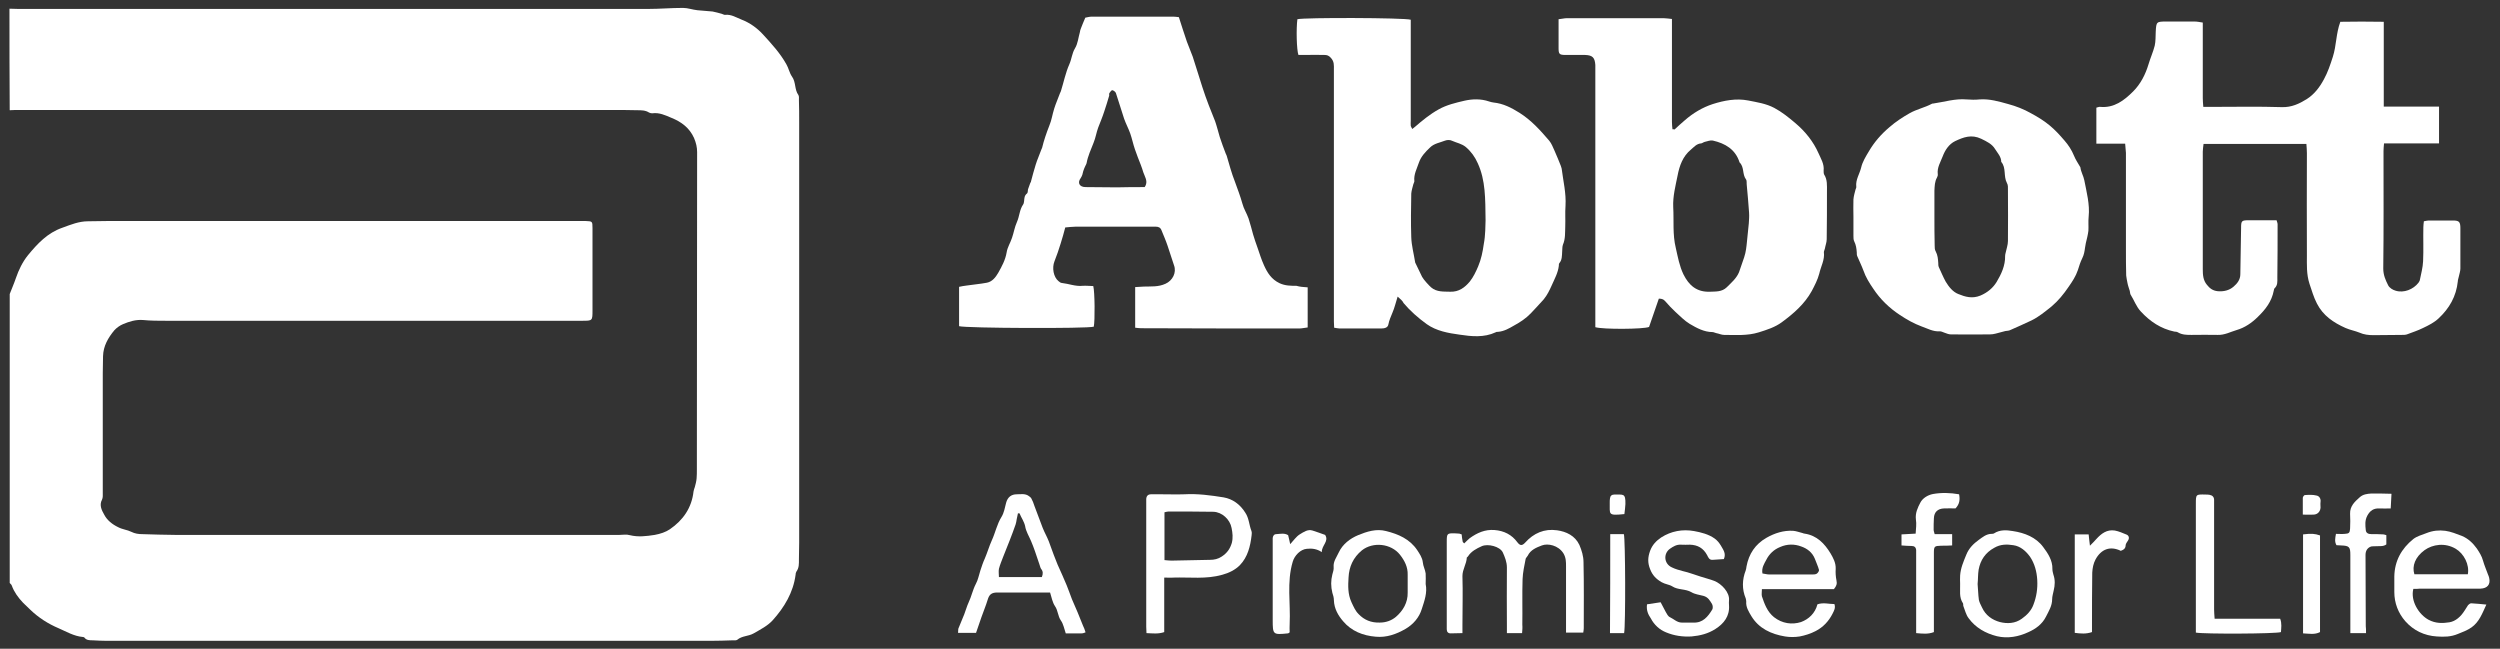 <svg width="158" height="41" viewBox="0 0 158 41" fill="none" xmlns="http://www.w3.org/2000/svg">
<rect x="0" y="0" width="158" height="41" fill="#333333" stroke="none"/>
<g clip-path="url(#clip0_621_13259)">
<path d="M0.598 0.549C0.793 0.549 0.971 0.565 1.166 0.565C14.424 0.565 27.681 0.565 40.939 0.565C41.686 0.565 42.417 0.5 43.165 0.5C43.473 0.5 43.766 0.614 44.075 0.646C44.399 0.679 44.724 0.695 45.033 0.727C45.228 0.76 45.423 0.825 45.618 0.874C45.683 0.89 45.748 0.939 45.813 0.939C46.219 0.89 46.544 1.117 46.885 1.247C47.389 1.442 47.844 1.767 48.218 2.173C48.754 2.758 49.306 3.359 49.696 4.058C49.842 4.302 49.891 4.61 50.053 4.838C50.313 5.195 50.2 5.65 50.46 6.008C50.508 6.089 50.492 6.219 50.492 6.333C50.508 6.788 50.508 7.259 50.508 7.714C50.508 16.568 50.508 25.439 50.508 34.294C50.508 34.651 50.492 34.992 50.492 35.35C50.492 35.626 50.508 35.886 50.33 36.13C50.297 36.178 50.281 36.26 50.281 36.325C50.135 37.446 49.566 38.388 48.835 39.2C48.51 39.558 48.055 39.785 47.633 40.029C47.291 40.224 46.901 40.175 46.593 40.435C46.528 40.484 46.414 40.468 46.317 40.468C45.845 40.484 45.374 40.5 44.903 40.5C32.182 40.5 19.46 40.5 6.755 40.5C6.463 40.5 6.154 40.484 5.862 40.468C5.667 40.468 5.472 40.468 5.342 40.305C5.326 40.273 5.277 40.256 5.228 40.256C4.676 40.208 4.188 39.915 3.701 39.704C3.051 39.428 2.434 39.038 1.914 38.534C1.767 38.388 1.605 38.242 1.459 38.096C1.15 37.77 0.89 37.413 0.744 37.007C0.728 36.942 0.663 36.909 0.614 36.844C0.614 30.752 0.614 24.659 0.614 18.583C0.744 18.242 0.89 17.917 1.004 17.576C1.183 17.056 1.426 16.552 1.767 16.13C2.369 15.399 3.002 14.716 3.945 14.391C4.481 14.196 4.984 13.985 5.569 13.985C5.959 13.985 6.349 13.969 6.739 13.969C16.715 13.969 26.69 13.969 36.666 13.969C36.78 13.969 36.91 13.969 37.023 13.969C37.429 13.985 37.446 13.985 37.446 14.407C37.446 16.146 37.446 17.868 37.446 19.606C37.446 20.273 37.446 20.273 36.796 20.273C28.023 20.273 19.265 20.273 10.492 20.273C10.005 20.273 9.517 20.273 9.03 20.224C8.575 20.191 8.169 20.321 7.779 20.484C7.584 20.565 7.373 20.711 7.226 20.874C6.836 21.345 6.528 21.865 6.512 22.515C6.512 22.872 6.495 23.246 6.495 23.603C6.495 26.105 6.495 28.607 6.495 31.109C6.495 31.272 6.512 31.45 6.447 31.58C6.252 31.938 6.447 32.279 6.593 32.539C6.771 32.88 7.096 33.14 7.47 33.319C7.746 33.465 8.039 33.481 8.299 33.611C8.526 33.725 8.754 33.758 8.997 33.758C9.68 33.774 10.378 33.806 11.061 33.806C20.419 33.806 29.793 33.806 39.152 33.806C39.363 33.806 39.59 33.758 39.802 33.822C40.338 33.953 40.841 33.888 41.377 33.806C41.735 33.741 42.076 33.627 42.336 33.449C43.165 32.88 43.717 32.1 43.831 31.061C43.847 30.963 43.88 30.882 43.912 30.784C43.961 30.606 44.01 30.427 44.026 30.232C44.042 30.037 44.042 29.858 44.042 29.663C44.042 22.986 44.058 16.292 44.058 9.615C44.058 9.306 43.993 9.03 43.863 8.721C43.571 8.071 43.051 7.697 42.45 7.454C42.06 7.291 41.67 7.096 41.215 7.161C41.15 7.161 41.085 7.145 41.02 7.113C40.793 6.966 40.533 6.966 40.273 6.966C39.948 6.966 39.623 6.95 39.298 6.95C26.625 6.95 13.936 6.95 1.264 6.95C1.053 6.95 0.825 6.95 0.614 6.966C0.598 4.822 0.598 2.677 0.598 0.549Z" fill="white"/>
<path d="M134.31 9.078C133.676 9.078 133.108 9.078 132.49 9.078C132.49 8.299 132.49 7.567 132.49 6.804C132.588 6.788 132.653 6.739 132.734 6.755C133.611 6.836 134.245 6.349 134.814 5.78C135.285 5.309 135.593 4.708 135.788 4.058C135.902 3.668 136.081 3.278 136.178 2.888C136.243 2.596 136.227 2.303 136.243 1.995C136.276 1.377 136.292 1.361 136.909 1.361C137.511 1.361 138.095 1.361 138.697 1.361C138.859 1.361 139.005 1.394 139.216 1.426C139.216 1.605 139.216 1.751 139.216 1.897C139.216 3.327 139.216 4.773 139.216 6.203C139.216 6.381 139.233 6.544 139.249 6.755C139.428 6.755 139.574 6.755 139.72 6.755C141.215 6.755 142.726 6.723 144.221 6.771C144.822 6.788 145.309 6.56 145.78 6.268C146.268 5.959 146.609 5.504 146.869 5.017C147.112 4.578 147.275 4.091 147.437 3.587C147.665 2.872 147.632 2.125 147.909 1.377C148.786 1.361 149.696 1.361 150.654 1.377C150.654 3.181 150.654 4.935 150.654 6.739C151.84 6.739 152.978 6.739 154.147 6.739C154.147 7.535 154.147 8.266 154.147 9.062C152.994 9.062 151.84 9.062 150.671 9.062C150.654 9.257 150.638 9.403 150.638 9.55C150.638 12.019 150.654 14.505 150.622 16.974C150.622 17.381 150.768 17.706 150.931 18.03C151.012 18.193 151.223 18.323 151.402 18.372C151.922 18.534 152.523 18.29 152.848 17.868C152.88 17.819 152.913 17.77 152.929 17.722C153.01 17.316 153.124 16.909 153.14 16.503C153.173 15.788 153.14 15.073 153.156 14.359C153.156 14.245 153.173 14.115 153.189 13.985C153.303 13.969 153.384 13.936 153.481 13.936C154.001 13.936 154.505 13.936 155.025 13.936C155.415 13.936 155.496 14.018 155.496 14.424C155.496 15.268 155.496 16.13 155.496 16.974C155.496 17.137 155.431 17.316 155.398 17.478C155.382 17.576 155.333 17.689 155.333 17.787C155.236 18.729 154.797 19.493 154.115 20.126C153.839 20.386 153.481 20.565 153.14 20.727C152.815 20.89 152.458 21.004 152.117 21.134C152.019 21.166 151.905 21.166 151.792 21.166C151.19 21.166 150.606 21.182 150.004 21.182C149.696 21.182 149.403 21.15 149.111 21.02C148.835 20.906 148.526 20.857 148.234 20.727C147.47 20.386 146.82 19.948 146.43 19.184C146.219 18.778 146.105 18.355 145.959 17.933C145.764 17.332 145.796 16.731 145.796 16.13C145.78 13.985 145.796 11.824 145.796 9.68C145.796 9.501 145.78 9.306 145.764 9.095C143.587 9.095 141.442 9.095 139.265 9.095C139.249 9.257 139.216 9.42 139.216 9.582C139.216 12.052 139.216 14.537 139.216 17.007C139.216 17.364 139.233 17.706 139.476 17.998C139.655 18.225 139.85 18.372 140.159 18.404C140.532 18.437 140.89 18.355 141.166 18.112C141.394 17.917 141.589 17.673 141.589 17.332C141.605 16.357 141.621 15.382 141.637 14.407C141.637 13.953 141.67 13.92 142.125 13.92C142.71 13.92 143.278 13.92 143.879 13.92C143.912 14.034 143.944 14.099 143.944 14.18C143.944 15.301 143.944 16.422 143.928 17.543C143.928 17.787 143.961 18.03 143.749 18.225C143.717 18.258 143.717 18.323 143.701 18.372C143.571 19.054 143.181 19.558 142.693 20.029C142.32 20.402 141.865 20.711 141.361 20.857C140.971 20.971 140.597 21.182 140.159 21.166C139.606 21.15 139.054 21.166 138.502 21.166C138.209 21.166 137.917 21.166 137.641 21.004C137.576 20.955 137.478 20.971 137.413 20.955C136.568 20.776 135.886 20.321 135.301 19.688C135.009 19.379 134.879 18.973 134.651 18.615C134.619 18.55 134.619 18.453 134.602 18.388C134.554 18.225 134.489 18.063 134.456 17.884C134.424 17.722 134.391 17.559 134.375 17.413C134.359 16.861 134.359 16.308 134.359 15.756C134.359 13.725 134.359 11.694 134.359 9.663C134.342 9.485 134.326 9.306 134.31 9.078Z" fill="white"/>
<path d="M82.645 18.16C82.645 19.038 82.645 19.85 82.645 20.695C82.466 20.711 82.287 20.76 82.125 20.76C78.794 20.76 75.463 20.76 72.133 20.744C72.019 20.744 71.889 20.728 71.743 20.711C71.743 19.866 71.743 19.022 71.743 18.144C71.922 18.128 72.1 18.128 72.279 18.112C72.75 18.096 73.205 18.144 73.66 17.933C74.099 17.738 74.375 17.235 74.196 16.763C74.05 16.357 73.936 15.935 73.79 15.528C73.676 15.187 73.53 14.862 73.4 14.537C73.335 14.375 73.205 14.326 73.043 14.326C72.945 14.326 72.848 14.326 72.766 14.326C71.174 14.326 69.566 14.326 67.974 14.326C67.762 14.326 67.551 14.359 67.324 14.375C67.226 14.732 67.145 15.057 67.031 15.399C66.918 15.772 66.788 16.146 66.641 16.52C66.479 16.926 66.576 17.511 66.901 17.771C66.966 17.819 67.031 17.884 67.113 17.884C67.551 17.933 67.974 18.112 68.429 18.063C68.656 18.047 68.883 18.079 69.095 18.079C69.192 18.437 69.208 20.256 69.127 20.646C68.754 20.776 61.02 20.744 60.614 20.614C60.614 19.802 60.614 18.989 60.614 18.128C60.776 18.096 60.922 18.063 61.085 18.047C61.507 17.982 61.946 17.949 62.368 17.868C62.71 17.803 62.921 17.527 63.083 17.251C63.311 16.845 63.538 16.438 63.62 15.951C63.668 15.626 63.863 15.334 63.961 15.025C64.074 14.7 64.123 14.359 64.269 14.034C64.432 13.676 64.432 13.254 64.659 12.929C64.708 12.864 64.708 12.783 64.724 12.702C64.74 12.523 64.74 12.36 64.903 12.23C64.968 12.182 64.952 12.052 64.968 11.97C65.017 11.841 65.065 11.71 65.114 11.564C65.13 11.532 65.163 11.499 65.163 11.45C65.26 11.109 65.342 10.752 65.455 10.411C65.553 10.086 65.699 9.777 65.813 9.452C65.829 9.42 65.845 9.371 65.862 9.338C65.975 8.867 66.138 8.396 66.317 7.941C66.463 7.6 66.511 7.226 66.625 6.869C66.723 6.544 66.869 6.235 66.983 5.91C66.999 5.862 67.031 5.813 67.048 5.764C67.226 5.195 67.34 4.611 67.584 4.058C67.73 3.733 67.746 3.376 67.941 3.051C68.12 2.758 68.152 2.368 68.25 2.027C68.266 1.962 68.266 1.897 68.299 1.832C68.38 1.605 68.477 1.394 68.591 1.117C68.689 1.101 68.851 1.052 68.997 1.052C70.719 1.052 72.442 1.052 74.147 1.052C74.261 1.052 74.359 1.069 74.505 1.085C74.667 1.589 74.83 2.109 75.009 2.628C75.122 2.953 75.269 3.262 75.382 3.587C75.496 3.928 75.594 4.269 75.707 4.611C75.805 4.903 75.886 5.195 75.983 5.488C76.113 5.878 76.243 6.268 76.39 6.641C76.519 6.983 76.666 7.324 76.796 7.665C76.909 7.99 76.991 8.331 77.088 8.656C77.202 9.014 77.332 9.355 77.462 9.696C77.478 9.745 77.511 9.793 77.527 9.842C77.689 10.395 77.835 10.947 78.047 11.483C78.209 11.938 78.388 12.393 78.518 12.864C78.599 13.189 78.794 13.481 78.908 13.806C79.022 14.148 79.103 14.489 79.2 14.83C79.281 15.106 79.379 15.382 79.477 15.659C79.606 16.032 79.72 16.406 79.883 16.763C80.094 17.235 80.354 17.657 80.874 17.901C81.231 18.063 81.572 18.063 81.93 18.063C82.157 18.128 82.385 18.144 82.645 18.16ZM72.344 11.824C72.523 11.564 72.442 11.337 72.344 11.109C72.279 10.963 72.23 10.817 72.182 10.654C72.149 10.573 72.133 10.508 72.1 10.427C71.97 10.102 71.84 9.761 71.727 9.436C71.613 9.111 71.548 8.77 71.434 8.445C71.32 8.12 71.158 7.827 71.044 7.503C70.866 6.966 70.703 6.414 70.524 5.878C70.492 5.797 70.378 5.715 70.297 5.699C70.248 5.699 70.167 5.797 70.118 5.878C70.086 5.91 70.102 5.992 70.102 6.04C70.004 6.365 69.907 6.706 69.793 7.031C69.68 7.389 69.533 7.73 69.403 8.071C69.29 8.38 69.241 8.721 69.111 9.03C68.948 9.452 68.754 9.858 68.672 10.313C68.656 10.378 68.624 10.427 68.591 10.492C68.542 10.606 68.493 10.703 68.461 10.817C68.429 10.979 68.396 11.109 68.299 11.256C68.071 11.564 68.234 11.824 68.607 11.824C69.273 11.824 69.939 11.841 70.589 11.841C71.207 11.824 71.775 11.824 72.344 11.824Z" fill="white"/>
<path d="M88.331 18.745C88.201 19.152 88.136 19.46 88.006 19.753C87.909 19.996 87.795 20.24 87.746 20.5C87.714 20.711 87.502 20.76 87.291 20.76C86.885 20.76 86.479 20.76 86.073 20.76C85.602 20.76 85.13 20.76 84.659 20.76C84.562 20.76 84.448 20.728 84.318 20.711C84.318 20.565 84.302 20.435 84.302 20.305C84.302 15.009 84.302 9.696 84.302 4.399C84.302 4.139 84.334 3.896 84.107 3.652C83.977 3.506 83.863 3.473 83.701 3.473C83.295 3.457 82.888 3.473 82.482 3.473C82.336 3.473 82.19 3.473 82.06 3.473C81.946 3.148 81.914 1.816 81.995 1.215C82.401 1.101 88.754 1.117 89.16 1.247C89.16 1.377 89.16 1.524 89.16 1.67C89.16 3.652 89.16 5.65 89.16 7.633C89.16 7.746 89.144 7.844 89.16 7.957C89.176 8.022 89.225 8.087 89.257 8.152C89.306 8.104 89.371 8.071 89.42 8.022C89.891 7.616 90.362 7.226 90.914 6.918C91.434 6.625 92.003 6.495 92.555 6.365C93.059 6.252 93.595 6.235 94.115 6.414C94.196 6.446 94.294 6.463 94.391 6.479C95.009 6.544 95.512 6.804 96.032 7.129C96.78 7.6 97.348 8.234 97.917 8.9C98.063 9.079 98.144 9.306 98.242 9.517C98.388 9.842 98.518 10.167 98.648 10.492C98.664 10.541 98.68 10.589 98.697 10.654C98.794 11.434 98.989 12.214 98.94 13.01C98.908 13.449 98.94 13.871 98.924 14.31C98.908 14.7 98.94 15.09 98.778 15.463C98.729 15.594 98.745 15.756 98.729 15.902C98.713 16.162 98.729 16.422 98.55 16.633C98.518 16.666 98.518 16.731 98.518 16.796C98.469 17.235 98.258 17.608 98.079 18.014C97.933 18.339 97.787 18.648 97.559 18.924C97.299 19.217 97.023 19.509 96.747 19.802C96.438 20.126 96.065 20.37 95.675 20.581C95.366 20.76 95.057 20.939 94.684 20.971C94.635 20.971 94.57 20.971 94.521 21.004C93.79 21.345 92.994 21.264 92.247 21.15C91.532 21.052 90.784 20.922 90.167 20.484C89.631 20.094 89.127 19.655 88.705 19.152C88.64 19.005 88.51 18.908 88.331 18.745ZM93.888 13.92C93.871 12.539 93.888 11.402 93.4 10.329C93.222 9.923 92.978 9.582 92.637 9.29C92.377 9.079 92.068 9.03 91.775 8.9C91.662 8.835 91.467 8.835 91.337 8.884C91.012 9.014 90.638 9.062 90.378 9.322C90.086 9.598 89.81 9.891 89.68 10.264C89.55 10.654 89.338 11.028 89.387 11.451C89.387 11.515 89.338 11.581 89.322 11.646C89.273 11.841 89.209 12.035 89.192 12.23C89.176 13.156 89.16 14.066 89.192 14.992C89.209 15.528 89.355 16.048 89.436 16.568C89.436 16.601 89.452 16.617 89.468 16.65C89.598 16.926 89.745 17.218 89.875 17.494C89.956 17.657 90.313 18.047 90.443 18.16C90.801 18.469 91.239 18.421 91.662 18.437C92.198 18.453 92.572 18.177 92.897 17.787C93.124 17.494 93.27 17.186 93.416 16.845C93.611 16.39 93.709 15.902 93.774 15.431C93.888 14.846 93.871 14.261 93.888 13.92Z" fill="white"/>
<path d="M105.829 8.185C106.041 7.99 106.252 7.795 106.463 7.616C106.999 7.145 107.6 6.788 108.25 6.576C108.965 6.349 109.729 6.203 110.476 6.349C111.045 6.463 111.613 6.544 112.133 6.82C112.621 7.08 113.043 7.421 113.465 7.779C114.099 8.315 114.603 8.948 114.928 9.68C115.074 10.021 115.301 10.362 115.253 10.784C115.253 10.866 115.253 10.963 115.285 11.028C115.496 11.353 115.464 11.727 115.464 12.084C115.464 13.091 115.464 14.115 115.448 15.122C115.448 15.317 115.366 15.512 115.334 15.707C115.318 15.788 115.269 15.87 115.269 15.935C115.334 16.422 115.074 16.845 114.976 17.299C114.879 17.673 114.684 18.047 114.505 18.388C114.05 19.216 113.352 19.818 112.604 20.37C112.182 20.679 111.678 20.841 111.158 21.004C110.427 21.231 109.696 21.166 108.965 21.166C108.803 21.166 108.64 21.085 108.461 21.052C108.38 21.036 108.299 20.987 108.234 20.987C107.698 20.987 107.227 20.727 106.788 20.468C106.463 20.273 106.187 19.98 105.894 19.72C105.667 19.509 105.439 19.265 105.228 19.022C105.114 18.892 104.984 18.875 104.838 18.875C104.627 19.477 104.432 20.061 104.221 20.663C103.88 20.809 101.313 20.825 100.825 20.679C100.825 20.532 100.825 20.386 100.825 20.224C100.825 15.009 100.825 9.81 100.825 4.594C100.825 4.432 100.825 4.269 100.825 4.107C100.793 3.636 100.647 3.489 100.175 3.473C99.769 3.473 99.363 3.473 98.957 3.473C98.551 3.473 98.502 3.424 98.502 3.035C98.502 2.433 98.502 1.849 98.502 1.215C98.697 1.199 98.859 1.15 99.022 1.15C101.069 1.15 103.1 1.15 105.147 1.15C105.309 1.15 105.472 1.182 105.667 1.199C105.667 1.377 105.667 1.507 105.667 1.654C105.667 3.668 105.667 5.683 105.667 7.697C105.667 7.86 105.683 8.006 105.699 8.169C105.764 8.169 105.797 8.169 105.829 8.185ZM108.071 18.437C108.445 18.42 108.819 18.453 109.127 18.16C109.42 17.868 109.745 17.592 109.907 17.202C110.021 16.893 110.119 16.568 110.232 16.26C110.346 15.918 110.378 15.577 110.411 15.236C110.443 14.862 110.492 14.489 110.525 14.115C110.541 13.887 110.557 13.66 110.541 13.433C110.508 12.848 110.443 12.279 110.395 11.694C110.378 11.58 110.411 11.418 110.346 11.337C110.102 11.012 110.249 10.557 109.94 10.264C109.68 9.436 109.03 9.062 108.25 8.883C108.088 8.851 107.909 8.932 107.746 8.965C107.665 8.981 107.6 9.046 107.519 9.062C107.227 9.078 107.064 9.29 106.869 9.452C106.349 9.875 106.138 10.492 106.024 11.093C105.894 11.743 105.716 12.409 105.748 13.091C105.797 13.953 105.699 14.814 105.911 15.675C106.041 16.243 106.138 16.812 106.398 17.348C106.739 18.03 107.227 18.469 108.071 18.437Z" fill="white"/>
<path d="M117.137 13.693C117.137 13.335 117.121 12.961 117.137 12.604C117.153 12.393 117.218 12.182 117.267 11.987C117.283 11.922 117.332 11.857 117.316 11.792C117.267 11.353 117.527 10.996 117.625 10.589C117.706 10.232 117.917 9.891 118.112 9.566C118.453 8.981 118.892 8.477 119.412 8.039C119.802 7.697 120.224 7.421 120.679 7.161C121.134 6.901 121.638 6.804 122.092 6.56C122.109 6.544 122.141 6.544 122.174 6.544C122.872 6.446 123.571 6.219 124.286 6.284C124.562 6.3 124.822 6.316 125.098 6.284C125.732 6.235 126.333 6.414 126.918 6.576C127.405 6.706 127.909 6.901 128.364 7.161C129.355 7.697 129.81 8.104 130.476 8.883C130.72 9.16 130.931 9.485 131.077 9.842C131.174 10.086 131.321 10.297 131.451 10.524C131.467 10.541 131.483 10.573 131.483 10.589C131.516 10.866 131.678 11.126 131.727 11.386C131.873 12.149 132.084 12.913 132.003 13.693C131.971 13.985 132.003 14.294 131.987 14.586C131.954 14.846 131.889 15.106 131.824 15.366C131.808 15.463 131.792 15.545 131.776 15.642C131.743 15.886 131.711 16.097 131.597 16.325C131.483 16.552 131.402 16.812 131.321 17.072C131.191 17.462 130.963 17.803 130.736 18.128C130.427 18.583 130.086 19.005 129.664 19.363C129.257 19.688 128.851 20.029 128.38 20.256C127.925 20.468 127.47 20.679 127.015 20.874C126.934 20.906 126.837 20.906 126.739 20.922C126.528 20.971 126.333 21.036 126.122 21.085C126.008 21.117 125.878 21.134 125.764 21.134C124.936 21.134 124.107 21.15 123.295 21.134C123.148 21.134 123.018 21.069 122.872 21.02C122.775 20.987 122.694 20.939 122.596 20.939C122.174 20.971 121.816 20.76 121.443 20.63C120.955 20.451 120.5 20.191 120.062 19.899C119.395 19.46 118.827 18.908 118.388 18.242C118.144 17.884 117.917 17.527 117.771 17.104C117.657 16.796 117.511 16.503 117.381 16.195C117.348 16.13 117.348 16.032 117.348 15.951C117.332 15.707 117.3 15.48 117.186 15.252C117.137 15.155 117.137 15.025 117.137 14.895C117.137 14.537 117.137 14.115 117.137 13.693ZM122.255 13.676C122.255 14.277 122.255 14.895 122.271 15.496C122.271 15.626 122.271 15.788 122.336 15.886C122.466 16.13 122.482 16.373 122.499 16.633C122.499 16.715 122.499 16.796 122.531 16.877C122.677 17.186 122.807 17.511 122.97 17.803C123.165 18.128 123.425 18.453 123.766 18.583C124.205 18.762 124.643 18.892 125.163 18.68C125.618 18.485 125.959 18.193 126.187 17.819C126.479 17.332 126.739 16.779 126.723 16.178C126.723 16.113 126.739 16.048 126.755 15.983C126.804 15.74 126.902 15.48 126.902 15.236C126.918 14.164 126.902 13.108 126.902 12.035C126.902 11.873 126.918 11.694 126.837 11.564C126.609 11.142 126.804 10.606 126.479 10.232C126.479 9.907 126.252 9.68 126.089 9.42C125.894 9.095 125.569 8.948 125.212 8.77C124.594 8.477 124.091 8.672 123.571 8.916C123.165 9.111 122.921 9.501 122.775 9.891C122.645 10.232 122.417 10.589 122.466 10.996C122.482 11.077 122.45 11.158 122.417 11.223C122.271 11.483 122.271 11.759 122.255 12.052C122.255 12.588 122.255 13.14 122.255 13.676Z" fill="white"/>
<path d="M96.195 40.013C95.854 40.013 95.578 40.013 95.236 40.013C95.236 39.85 95.236 39.704 95.236 39.558C95.236 38.323 95.22 37.105 95.236 35.87C95.236 35.512 95.106 35.204 94.976 34.911C94.798 34.538 94.034 34.343 93.644 34.521C93.319 34.667 92.978 34.846 92.783 35.155C92.767 35.187 92.718 35.22 92.702 35.236C92.686 35.642 92.426 35.983 92.426 36.406C92.458 37.446 92.426 38.486 92.426 39.525C92.426 39.672 92.426 39.818 92.426 40.013C92.149 40.013 91.922 40.029 91.678 40.029C91.516 40.029 91.435 39.931 91.435 39.769C91.435 39.688 91.435 39.606 91.435 39.525C91.435 37.771 91.435 36.016 91.435 34.245C91.435 33.709 91.451 33.693 91.987 33.709C92.068 33.709 92.149 33.725 92.231 33.725C92.279 33.741 92.328 33.758 92.377 33.774C92.393 33.936 92.409 34.083 92.442 34.229C92.442 34.261 92.491 34.294 92.539 34.343C92.653 34.229 92.767 34.115 92.881 34.018C93.352 33.676 93.855 33.449 94.457 33.498C95.058 33.546 95.545 33.79 95.903 34.278C96.065 34.489 96.195 34.505 96.39 34.294C96.926 33.693 97.608 33.4 98.404 33.514C98.989 33.595 99.542 33.855 99.818 34.44C99.964 34.781 100.078 35.155 100.078 35.529C100.11 36.926 100.094 38.307 100.094 39.704C100.094 39.785 100.078 39.867 100.062 39.98C99.704 39.98 99.363 39.98 98.973 39.98C98.973 39.818 98.973 39.672 98.973 39.525C98.973 38.274 98.973 37.039 98.973 35.788C98.973 35.512 98.973 35.252 98.811 34.976C98.486 34.456 97.82 34.326 97.446 34.472C97.105 34.602 96.731 34.749 96.552 35.122C96.52 35.187 96.439 35.252 96.422 35.317C96.341 35.74 96.244 36.162 96.227 36.601C96.195 37.559 96.227 38.518 96.211 39.477C96.227 39.672 96.211 39.834 96.195 40.013Z" fill="white"/>
<path d="M73.579 36.503C73.579 37.706 73.579 38.827 73.579 39.948C73.206 40.078 72.848 40.029 72.458 40.013C72.458 39.866 72.442 39.736 72.442 39.606C72.442 36.991 72.442 34.391 72.442 31.776C72.442 31.694 72.442 31.613 72.442 31.532C72.458 31.337 72.556 31.239 72.751 31.239C72.978 31.239 73.206 31.239 73.433 31.239C73.904 31.239 74.375 31.256 74.846 31.239C75.691 31.191 76.52 31.304 77.332 31.434C77.901 31.532 78.372 31.873 78.697 32.393C78.941 32.75 78.941 33.173 79.087 33.546C79.119 33.628 79.119 33.741 79.103 33.823C79.022 34.521 78.859 35.204 78.356 35.724C78.063 36.016 77.673 36.211 77.251 36.325C76.227 36.617 75.188 36.471 74.164 36.503C74.002 36.52 73.823 36.503 73.579 36.503ZM73.595 35.398C73.774 35.415 73.904 35.431 74.034 35.431C74.846 35.415 75.659 35.398 76.471 35.382C76.731 35.382 76.975 35.334 77.219 35.171C77.56 34.944 77.738 34.684 77.852 34.31C77.933 33.985 77.901 33.693 77.836 33.368C77.738 32.831 77.235 32.36 76.682 32.344C75.74 32.328 74.798 32.328 73.839 32.328C73.758 32.328 73.693 32.36 73.595 32.377C73.595 33.384 73.595 34.359 73.595 35.398Z" fill="white"/>
<path d="M68.607 39.964C68.526 39.996 68.445 40.029 68.364 40.029C68.039 40.029 67.714 40.029 67.356 40.029C67.259 39.753 67.21 39.444 67.048 39.216C66.853 38.94 66.869 38.583 66.674 38.307C66.511 38.063 66.463 37.754 66.365 37.446C66.17 37.446 66.024 37.446 65.878 37.446C64.936 37.446 63.993 37.446 63.035 37.446C62.661 37.446 62.515 37.575 62.417 37.917C62.303 38.29 62.157 38.632 62.027 39.005C61.914 39.33 61.8 39.655 61.686 39.996C61.312 39.996 60.955 39.996 60.549 39.996C60.565 39.883 60.549 39.801 60.565 39.736C60.679 39.428 60.825 39.135 60.939 38.827C61.036 38.583 61.101 38.323 61.215 38.079C61.394 37.705 61.475 37.283 61.67 36.909C61.816 36.649 61.865 36.341 61.962 36.048C62.044 35.805 62.125 35.545 62.239 35.301C62.401 34.927 62.515 34.521 62.677 34.164C62.905 33.676 63.002 33.14 63.295 32.669C63.457 32.409 63.506 32.084 63.587 31.775C63.684 31.418 63.912 31.239 64.269 31.239C64.529 31.239 64.805 31.174 65.049 31.369C65.098 31.418 65.163 31.45 65.179 31.499C65.26 31.645 65.325 31.808 65.374 31.97C65.553 32.425 65.715 32.896 65.894 33.351C66.008 33.644 66.17 33.92 66.284 34.212C66.398 34.489 66.479 34.781 66.593 35.057C66.674 35.268 66.755 35.48 66.836 35.675C67.031 36.113 67.243 36.568 67.421 37.007C67.535 37.283 67.632 37.575 67.746 37.868C67.86 38.144 67.99 38.42 68.104 38.697C68.217 38.973 68.331 39.265 68.445 39.541C68.51 39.671 68.559 39.801 68.607 39.964ZM64.432 32.441C64.399 32.441 64.367 32.441 64.334 32.441C64.302 32.571 64.286 32.701 64.253 32.831C64.237 32.929 64.221 33.043 64.188 33.14C64.074 33.481 63.944 33.806 63.815 34.147C63.684 34.489 63.538 34.83 63.408 35.171C63.311 35.431 63.197 35.691 63.132 35.951C63.1 36.113 63.132 36.292 63.132 36.471C64.074 36.471 64.968 36.471 65.845 36.471C65.927 36.26 65.927 36.113 65.797 35.951C65.748 35.886 65.732 35.772 65.699 35.691C65.602 35.398 65.504 35.122 65.407 34.83C65.325 34.618 65.26 34.407 65.163 34.196C65.033 33.887 64.838 33.579 64.789 33.254C64.724 32.961 64.546 32.718 64.432 32.441Z" fill="white"/>
<path d="M152.523 37.218C152.328 37.982 152.881 38.843 153.482 39.168C153.937 39.412 154.375 39.395 154.798 39.33C155.204 39.265 155.529 38.957 155.756 38.599C155.837 38.486 155.902 38.355 155.984 38.242C156.032 38.193 156.114 38.128 156.179 38.128C156.487 38.144 156.796 38.177 157.137 38.209C156.877 38.778 156.682 39.314 156.195 39.655C155.935 39.834 155.642 39.948 155.35 40.061C154.895 40.256 154.456 40.256 154.002 40.224C153.222 40.175 152.539 39.85 152.019 39.265C151.565 38.745 151.321 38.112 151.321 37.413C151.321 37.088 151.321 36.763 151.321 36.438C151.337 35.447 151.776 34.667 152.523 34.066C152.751 33.888 153.059 33.806 153.352 33.693C153.758 33.53 154.148 33.498 154.538 33.546C154.895 33.595 155.253 33.741 155.594 33.871C155.984 34.034 156.292 34.326 156.536 34.667C156.699 34.911 156.845 35.139 156.926 35.431C157.007 35.724 157.137 36.016 157.235 36.292C157.267 36.373 157.3 36.438 157.316 36.52C157.413 36.942 157.202 37.186 156.764 37.202C155.496 37.202 154.229 37.202 152.945 37.202C152.832 37.218 152.686 37.218 152.523 37.218ZM155.967 36.292C156.081 35.691 155.724 34.992 155.204 34.684C154.521 34.278 153.742 34.407 153.238 34.765C152.637 35.204 152.426 35.772 152.588 36.292C153.709 36.292 154.814 36.292 155.967 36.292Z" fill="white"/>
<path d="M114.862 38.193C115.236 38.063 115.577 38.177 115.935 38.177C116.016 38.42 115.919 38.583 115.821 38.778C115.577 39.265 115.22 39.639 114.749 39.883C114.44 40.045 114.083 40.159 113.741 40.224C113.433 40.273 113.108 40.273 112.815 40.224C111.938 40.078 111.158 39.72 110.687 38.94C110.525 38.664 110.33 38.372 110.362 38.014C110.362 37.949 110.346 37.884 110.33 37.819C110.086 37.234 110.102 36.633 110.33 36.048C110.362 35.967 110.362 35.886 110.378 35.805C110.525 35.008 110.931 34.391 111.646 33.985C112.165 33.693 112.718 33.514 113.319 33.546C113.53 33.562 113.725 33.644 113.936 33.693C113.969 33.709 114.018 33.725 114.05 33.725C114.83 33.839 115.317 34.359 115.691 34.976C115.854 35.252 116.032 35.577 116.016 35.951C116 36.194 116.016 36.438 116.065 36.682C116.113 36.893 116.065 37.039 115.902 37.234C114.424 37.234 112.913 37.234 111.353 37.234C111.353 37.413 111.321 37.559 111.353 37.689C111.516 38.177 111.694 38.664 112.117 39.005C112.637 39.411 113.254 39.493 113.823 39.314C114.31 39.135 114.716 38.761 114.862 38.193ZM111.386 36.243C111.532 36.26 111.678 36.308 111.824 36.308C112.718 36.308 113.611 36.308 114.505 36.308C114.619 36.308 114.732 36.308 114.814 36.26C114.895 36.211 114.976 36.081 114.96 36.016C114.895 35.772 114.781 35.545 114.7 35.317C114.538 34.911 114.213 34.667 113.839 34.537C113.416 34.375 112.945 34.375 112.507 34.57C112.1 34.732 111.808 35.025 111.629 35.382C111.499 35.626 111.321 35.886 111.386 36.243Z" fill="white"/>
<path d="M123.88 36.893C123.88 36.715 123.864 36.536 123.88 36.373C123.912 35.902 124.091 35.496 124.27 35.057C124.432 34.651 124.725 34.359 125.066 34.115C125.293 33.953 125.521 33.758 125.829 33.741C125.894 33.741 125.976 33.741 126.024 33.709C126.398 33.465 126.82 33.498 127.21 33.563C127.958 33.676 128.673 33.953 129.128 34.57C129.42 34.96 129.729 35.415 129.712 35.967C129.712 36.081 129.745 36.211 129.777 36.325C129.891 36.65 129.875 36.991 129.794 37.316C129.761 37.494 129.696 37.689 129.696 37.868C129.696 38.291 129.485 38.615 129.306 38.973C129.063 39.46 128.64 39.753 128.201 39.948C127.584 40.24 126.885 40.37 126.203 40.208C125.488 40.029 124.855 39.672 124.416 39.07C124.253 38.859 124.188 38.567 124.091 38.323C124.058 38.258 124.091 38.177 124.059 38.128C123.799 37.738 123.896 37.316 123.88 36.893ZM124.985 36.91C125.017 37.234 125.017 37.576 125.066 37.917C125.098 38.079 125.196 38.242 125.261 38.388C125.488 38.892 125.911 39.184 126.398 39.314C126.853 39.428 127.357 39.412 127.779 39.103C128.104 38.875 128.38 38.583 128.51 38.225C128.705 37.722 128.786 37.202 128.754 36.65C128.721 36.113 128.591 35.626 128.299 35.187C128.039 34.83 127.698 34.521 127.243 34.456C126.837 34.391 126.431 34.391 126.041 34.619C125.472 34.927 125.163 35.399 125.05 36C125.001 36.308 125.017 36.601 124.985 36.91Z" fill="white"/>
<path d="M90.102 36.91C90.216 37.462 90.021 37.982 89.858 38.486C89.696 39.022 89.322 39.46 88.819 39.753C88.25 40.078 87.633 40.305 86.95 40.24C86.138 40.175 85.407 39.883 84.887 39.265C84.578 38.908 84.318 38.469 84.302 37.933C84.302 37.771 84.253 37.608 84.204 37.462C84.107 37.072 84.107 36.682 84.204 36.308C84.253 36.146 84.302 35.983 84.286 35.837C84.253 35.48 84.481 35.204 84.611 34.911C84.854 34.391 85.326 34.034 85.829 33.823C86.382 33.595 86.983 33.4 87.6 33.563C88.38 33.758 89.095 34.066 89.566 34.765C89.712 34.992 89.891 35.236 89.923 35.545C89.94 35.772 90.07 36 90.102 36.243C90.118 36.455 90.102 36.682 90.102 36.91ZM88.965 36.893C88.965 36.698 88.965 36.52 88.965 36.325C88.981 35.837 88.77 35.431 88.477 35.057C87.909 34.343 86.772 34.229 86.073 34.781C85.52 35.236 85.26 35.821 85.228 36.503C85.195 37.023 85.179 37.543 85.407 38.047C85.537 38.323 85.65 38.599 85.862 38.81C86.219 39.184 86.658 39.363 87.194 39.347C87.6 39.347 87.941 39.217 88.218 38.989C88.672 38.599 88.981 38.079 88.965 37.446C88.965 37.267 88.965 37.072 88.965 36.893Z" fill="white"/>
<path d="M104.091 38.193C104.383 38.144 104.643 38.112 104.952 38.063C105.049 38.258 105.163 38.469 105.277 38.68C105.342 38.794 105.423 38.957 105.537 39.005C105.781 39.119 105.992 39.347 106.284 39.347C106.528 39.347 106.772 39.347 107.015 39.347C107.616 39.379 107.941 38.973 108.218 38.518C108.266 38.437 108.25 38.258 108.201 38.177C108.071 37.966 107.958 37.738 107.649 37.657C107.405 37.592 107.113 37.559 106.902 37.429C106.512 37.202 106.057 37.299 105.683 37.056C105.504 36.942 105.244 36.926 105.017 36.796C104.676 36.601 104.432 36.357 104.286 35.967C104.123 35.561 104.14 35.22 104.286 34.814C104.432 34.424 104.676 34.18 104.984 33.969C105.618 33.563 106.333 33.433 107.064 33.563C107.503 33.644 107.974 33.758 108.364 34.034C108.526 34.148 108.656 34.31 108.754 34.472C108.884 34.716 109.111 34.96 108.949 35.334C108.738 35.35 108.478 35.366 108.234 35.382C108.023 35.399 107.958 35.22 107.893 35.09C107.649 34.635 107.292 34.44 106.804 34.424C106.609 34.424 106.43 34.44 106.236 34.424C105.959 34.407 105.748 34.538 105.537 34.684C105.114 34.992 105.163 35.626 105.651 35.853C105.878 35.967 106.122 36.032 106.365 36.097C106.739 36.178 107.097 36.325 107.47 36.438C107.763 36.536 108.055 36.601 108.348 36.715C108.803 36.893 109.322 37.446 109.274 37.933C109.257 38.047 109.274 38.144 109.274 38.258C109.322 38.94 108.949 39.412 108.413 39.753C107.958 40.045 107.454 40.175 106.902 40.224C106.333 40.256 105.797 40.175 105.293 39.964C104.887 39.801 104.546 39.493 104.335 39.087C104.156 38.827 104.042 38.567 104.091 38.193Z" fill="white"/>
<path d="M139.964 39.103C141.377 39.103 142.742 39.103 144.107 39.103C144.221 39.411 144.172 39.688 144.156 39.948C143.847 40.061 139.265 40.078 138.778 39.98C138.778 39.85 138.778 39.704 138.778 39.541C138.778 36.974 138.778 34.407 138.778 31.84C138.778 31.239 138.778 31.239 139.395 31.256C139.476 31.256 139.558 31.256 139.639 31.272C139.818 31.304 139.931 31.402 139.931 31.597C139.931 31.662 139.931 31.727 139.931 31.792C139.931 34.034 139.931 36.276 139.931 38.518C139.931 38.697 139.948 38.859 139.964 39.103Z" fill="white"/>
<path d="M121.101 40.013C121.101 39.834 121.101 39.688 121.101 39.541C121.101 38.047 121.101 36.536 121.101 35.041C121.101 34.944 121.101 34.846 121.101 34.765C121.085 34.586 120.988 34.505 120.809 34.505C120.614 34.505 120.403 34.489 120.175 34.472C120.175 34.229 120.175 34.017 120.175 33.774C120.468 33.758 120.744 33.741 121.069 33.725C121.085 33.416 121.134 33.124 121.085 32.831C121.036 32.425 121.199 32.084 121.361 31.775C121.508 31.483 121.832 31.288 122.157 31.223C122.694 31.125 123.262 31.142 123.815 31.239C123.88 31.58 123.847 31.857 123.587 32.133C123.376 32.133 123.116 32.117 122.856 32.133C122.466 32.149 122.239 32.36 122.222 32.75C122.206 32.994 122.206 33.238 122.206 33.481C122.206 33.562 122.239 33.627 122.271 33.758C122.629 33.758 122.986 33.758 123.376 33.758C123.376 34.017 123.376 34.229 123.376 34.472C123.132 34.489 122.905 34.489 122.677 34.489C122.255 34.505 122.222 34.521 122.222 34.96C122.222 35.139 122.222 35.317 122.222 35.48C122.222 36.828 122.222 38.177 122.222 39.541C122.222 39.671 122.222 39.801 122.222 39.948C121.849 40.094 121.491 40.045 121.101 40.013Z" fill="white"/>
<path d="M149.533 40.013C149.176 40.013 148.883 40.013 148.542 40.013C148.542 39.834 148.542 39.688 148.542 39.541C148.542 38.047 148.542 36.568 148.542 35.074C148.542 34.57 148.477 34.489 147.957 34.472C147.86 34.472 147.779 34.456 147.665 34.456C147.535 34.229 147.584 34.017 147.632 33.741C147.827 33.741 148.006 33.758 148.185 33.741C148.461 33.725 148.51 33.676 148.526 33.4C148.542 33.091 148.542 32.783 148.526 32.474C148.51 31.986 148.818 31.71 149.127 31.434C149.338 31.239 149.598 31.207 149.875 31.19C150.281 31.19 150.687 31.19 151.142 31.207C151.126 31.532 151.109 31.808 151.093 32.133C150.833 32.133 150.606 32.149 150.378 32.133C150.021 32.117 149.793 32.263 149.615 32.588C149.452 32.896 149.485 33.189 149.517 33.498C149.533 33.693 149.68 33.757 149.875 33.757C150.134 33.757 150.394 33.757 150.638 33.774C150.687 33.774 150.736 33.806 150.817 33.822C150.817 34.017 150.817 34.196 150.817 34.407C150.622 34.553 150.394 34.505 150.167 34.521C150.037 34.537 149.875 34.505 149.777 34.57C149.598 34.667 149.501 34.83 149.501 35.074C149.517 36.568 149.501 38.079 149.517 39.574C149.533 39.671 149.533 39.818 149.533 40.013Z" fill="white"/>
<path d="M134.034 34.813C133.368 34.489 132.799 34.7 132.441 35.35C132.295 35.626 132.247 35.902 132.23 36.194C132.214 37.299 132.214 38.404 132.214 39.509C132.214 39.655 132.214 39.801 132.214 39.947C131.84 40.078 131.499 40.045 131.125 39.996C131.125 37.933 131.125 35.87 131.125 33.774C131.418 33.774 131.694 33.774 132.003 33.774C132.019 33.985 132.052 34.196 132.084 34.489C132.263 34.31 132.376 34.196 132.49 34.066C132.799 33.725 133.156 33.449 133.66 33.53C133.92 33.579 134.164 33.692 134.407 33.79C134.554 33.855 134.586 34.017 134.489 34.164C134.44 34.245 134.359 34.342 134.342 34.44C134.342 34.684 134.196 34.748 134.034 34.813Z" fill="white"/>
<path d="M81.41 33.823C81.459 34.001 81.491 34.18 81.54 34.391C81.767 34.148 81.913 33.92 82.141 33.774C82.385 33.628 82.645 33.433 82.953 33.53C83.213 33.611 83.473 33.709 83.749 33.806C84.009 34.212 83.522 34.472 83.538 34.895C83.23 34.684 82.905 34.651 82.596 34.684C82.19 34.716 81.816 35.106 81.702 35.496C81.312 36.796 81.572 38.128 81.507 39.428C81.491 39.606 81.507 39.801 81.507 39.964C81.442 40.013 81.426 40.029 81.394 40.029C80.451 40.126 80.435 40.11 80.435 39.184C80.435 37.576 80.435 35.967 80.435 34.359C80.435 34.245 80.435 34.115 80.435 34.001C80.451 33.871 80.516 33.758 80.662 33.758C80.922 33.741 81.182 33.676 81.41 33.823Z" fill="white"/>
<path d="M145.553 33.774C146.089 33.709 146.284 33.725 146.625 33.839C146.625 35.853 146.625 37.884 146.625 39.948C146.284 40.126 145.926 40.045 145.553 40.029C145.553 37.917 145.553 35.87 145.553 33.774Z" fill="white"/>
<path d="M101.767 33.758C102.076 33.758 102.352 33.758 102.628 33.758C102.726 34.066 102.742 39.525 102.645 40.013C102.368 40.013 102.076 40.013 101.751 40.013C101.767 37.933 101.767 35.87 101.767 33.758Z" fill="white"/>
<path d="M145.537 32.523C145.537 32.117 145.537 31.792 145.537 31.467C145.537 31.402 145.618 31.288 145.667 31.288C145.91 31.272 146.17 31.256 146.414 31.32C146.576 31.353 146.69 31.515 146.658 31.727C146.641 31.84 146.658 31.97 146.658 32.084C146.641 32.328 146.479 32.507 146.235 32.523C146.024 32.539 145.829 32.523 145.537 32.523Z" fill="white"/>
<path d="M102.661 32.49C101.589 32.604 101.751 32.506 101.735 31.775C101.735 31.678 101.735 31.58 101.751 31.499C101.767 31.337 101.865 31.255 102.027 31.255C102.58 31.272 102.742 31.142 102.726 31.857C102.71 32.068 102.693 32.279 102.661 32.49Z" fill="white"/>
</g>
<defs>
<clipPath id="clip0_621_13259">
<rect width="156.767" height="40" fill="white" transform="translate(0.598 0.5)"/>
</clipPath>
</defs>
</svg>
